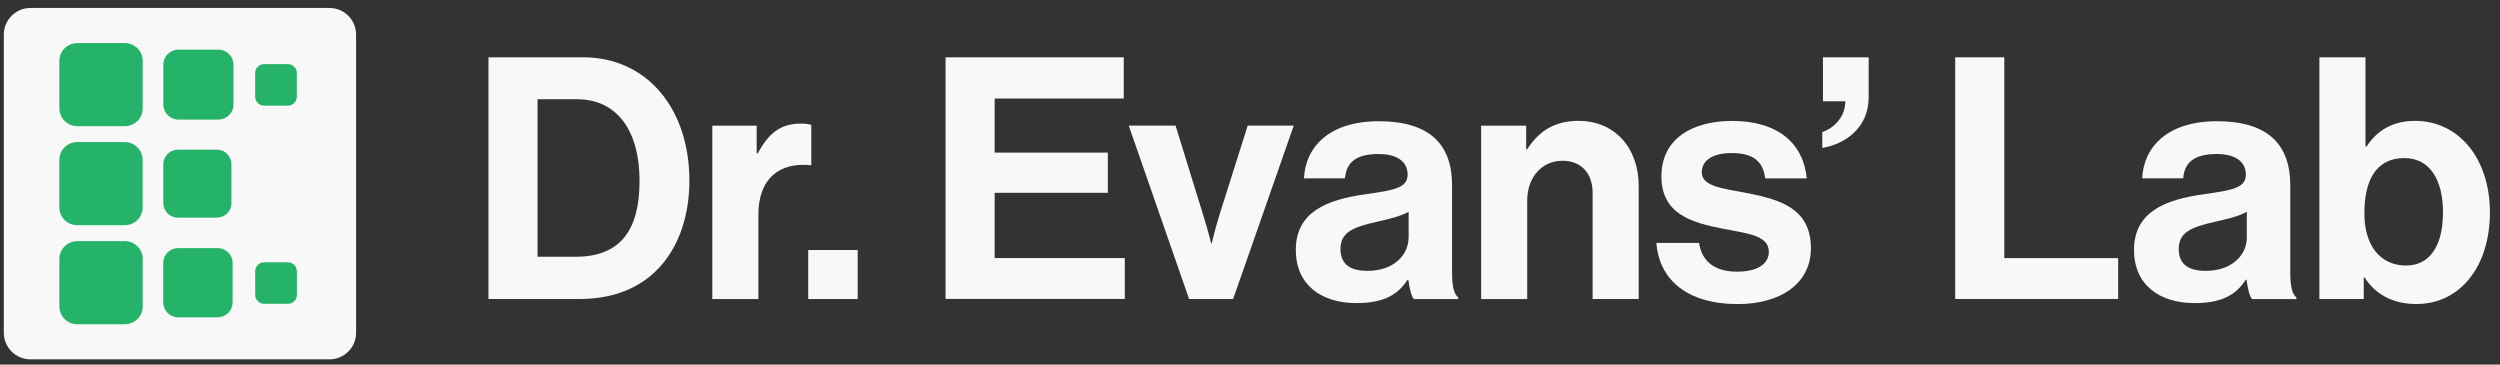 <svg width="240" height="35" viewBox="0 0 240 35" fill="none" xmlns="http://www.w3.org/2000/svg">
<rect x="0" y="0" width="240" height="35" fill="#333333" stroke="none"/>
<path d="M46.886 5.501H55.964C62.176 5.501 66.181 10.497 66.181 17.346C66.181 21.112 64.913 24.419 62.471 26.467C60.748 27.897 58.501 28.703 55.575 28.703H46.892V5.501H46.886ZM55.251 24.649C59.675 24.649 61.397 21.954 61.397 17.346C61.397 12.739 59.38 9.526 55.38 9.526H51.605V24.649H55.251Z" fill="#F8F8F8"/>
<path d="M72.647 14.722H72.747C73.755 12.839 74.894 11.868 76.847 11.868C77.336 11.868 77.625 11.897 77.885 11.997V15.857H77.784C74.888 15.563 72.806 17.093 72.806 20.594V28.709H68.382V12.062H72.641V14.722H72.647Z" fill="#F8F8F8"/>
<path d="M77.59 24.002H82.338V28.709H77.59V24.002Z" fill="#F8F8F8"/>
<path d="M90.768 5.501H107.881V9.461H95.487V14.651H106.353V18.511H95.487V24.772H107.981V28.697H90.774V5.495L90.768 5.501Z" fill="#F8F8F8"/>
<path d="M108.364 12.056H112.854L115.52 20.689C116.009 22.277 116.269 23.348 116.269 23.348H116.334C116.334 23.348 116.564 22.277 117.048 20.689L119.779 12.056H124.203L118.381 28.703H114.151L108.359 12.056H108.364Z" fill="#F8F8F8"/>
<path d="M135.199 26.855H135.134C134.29 28.12 133.087 29.097 130.22 29.097C126.804 29.097 124.398 27.314 124.398 24.001C124.398 20.335 127.388 19.164 131.099 18.646C133.865 18.258 135.134 18.029 135.134 16.764C135.134 15.563 134.19 14.786 132.338 14.786C130.255 14.786 129.247 15.534 129.117 17.122H125.182C125.312 14.204 127.495 11.638 132.373 11.638C137.251 11.638 139.399 13.88 139.399 17.77V26.237C139.399 27.503 139.593 28.25 139.983 28.544V28.709H135.724C135.464 28.385 135.299 27.602 135.204 26.861L135.199 26.855ZM135.228 22.83V20.329C134.449 20.782 133.246 21.041 132.137 21.3C129.825 21.818 128.686 22.336 128.686 23.895C128.686 25.455 129.724 26.002 131.288 26.002C133.824 26.002 135.222 24.443 135.222 22.824L135.228 22.83Z" fill="#F8F8F8"/>
<path d="M146.513 14.328H146.613C147.752 12.544 149.279 11.603 151.556 11.603C155.007 11.603 157.314 14.198 157.314 17.835V28.703H152.889V18.482C152.889 16.699 151.851 15.434 149.993 15.434C148.041 15.434 146.613 16.993 146.613 19.265V28.709H142.189V12.062H146.513V14.333V14.328Z" fill="#F8F8F8"/>
<path d="M159.007 23.319H163.106C163.401 25.231 164.764 26.079 166.752 26.079C168.74 26.079 169.808 25.331 169.808 24.166C169.808 22.577 167.696 22.413 165.419 21.959C162.428 21.377 159.496 20.565 159.496 16.928C159.496 13.292 162.487 11.609 166.298 11.609C170.692 11.609 173.129 13.78 173.453 17.128H169.454C169.259 15.345 168.12 14.692 166.233 14.692C164.51 14.692 163.372 15.34 163.372 16.54C163.372 17.97 165.584 18.099 167.961 18.582C170.757 19.164 173.848 19.947 173.848 23.837C173.848 27.179 170.987 29.191 166.823 29.191C161.974 29.191 159.278 26.855 159.013 23.319H159.007Z" fill="#F8F8F8"/>
<path d="M174.94 12.674C175.948 12.35 177.152 11.309 177.152 9.72H175.005V5.501H179.393V9.332C179.393 12.286 177.116 13.845 174.94 14.198V12.674Z" fill="#F8F8F8"/>
<path d="M187.693 5.501H192.412V24.778H203.343V28.703H187.699V5.501H187.693Z" fill="#F8F8F8"/>
<path d="M215.666 26.855H215.601C214.757 28.12 213.554 29.097 210.687 29.097C207.272 29.097 204.865 27.314 204.865 24.001C204.865 20.335 207.856 19.164 211.566 18.646C214.333 18.258 215.601 18.029 215.601 16.764C215.601 15.563 214.657 14.786 212.805 14.786C210.723 14.786 209.714 15.534 209.584 17.122H205.649C205.779 14.204 207.962 11.638 212.84 11.638C217.719 11.638 219.866 13.88 219.866 17.77V26.237C219.866 27.503 220.06 28.25 220.45 28.544V28.709H216.191C215.931 28.385 215.766 27.602 215.672 26.861L215.666 26.855ZM215.695 22.83V20.329C214.917 20.782 213.713 21.041 212.604 21.3C210.292 21.818 209.159 22.336 209.159 23.895C209.159 25.455 210.197 26.002 211.761 26.002C214.297 26.002 215.695 24.443 215.695 22.824V22.83Z" fill="#F8F8F8"/>
<path d="M226.986 26.626H226.921V28.703H222.662V5.501H227.086V14.069H227.186C228.095 12.674 229.528 11.603 231.841 11.603C236.035 11.603 239.031 15.204 239.031 20.394C239.031 25.584 236.17 29.186 231.97 29.186C229.628 29.186 227.971 28.179 226.992 26.62L226.986 26.626ZM234.53 20.4C234.53 17.317 233.298 15.175 230.82 15.175C228.024 15.175 226.98 17.411 226.98 20.494C226.98 23.578 228.508 25.49 230.979 25.49C233.256 25.49 234.525 23.607 234.525 20.394L234.53 20.4Z" fill="#F8F8F8"/>
<path d="M31.625 0.764H2.927C1.513 0.764 0.367 1.908 0.367 3.318V31.945C0.367 33.356 1.513 34.499 2.927 34.499H31.625C33.039 34.499 34.185 33.356 34.185 31.945V3.318C34.185 1.908 33.039 0.764 31.625 0.764Z" fill="#F8F8F8"/>
<path d="M13.699 10.403V5.848C13.699 4.902 12.93 4.136 11.982 4.136H7.416C6.468 4.136 5.7 4.902 5.7 5.848V10.403C5.7 11.348 6.468 12.115 7.416 12.115H11.982C12.93 12.115 13.699 11.348 13.699 10.403Z" fill="#24B369"/>
<path d="M22.411 10.037V6.207C22.411 5.411 21.764 4.765 20.966 4.765H17.126C16.328 4.765 15.681 5.411 15.681 6.207V10.037C15.681 10.834 16.328 11.479 17.126 11.479H20.966C21.764 11.479 22.411 10.834 22.411 10.037Z" fill="#24B369"/>
<path d="M28.493 9.285V7.013C28.493 6.539 28.108 6.154 27.632 6.154H25.355C24.879 6.154 24.494 6.539 24.494 7.013V9.285C24.494 9.759 24.879 10.144 25.355 10.144H27.632C28.108 10.144 28.493 9.759 28.493 9.285Z" fill="#24B369"/>
<path d="M28.499 28.309V26.037C28.499 25.563 28.113 25.178 27.638 25.178H25.361C24.885 25.178 24.499 25.563 24.499 26.037V28.309C24.499 28.783 24.885 29.168 25.361 29.168H27.638C28.113 29.168 28.499 28.783 28.499 28.309Z" fill="#24B369"/>
<path d="M13.693 19.906V15.351C13.693 14.406 12.924 13.639 11.976 13.639H7.41C6.462 13.639 5.694 14.406 5.694 15.351V19.906C5.694 20.852 6.462 21.618 7.41 21.618H11.976C12.924 21.618 13.693 20.852 13.693 19.906Z" fill="#24B369"/>
<path d="M22.217 19.494V15.769C22.217 14.996 21.588 14.369 20.813 14.369H17.079C16.303 14.369 15.675 14.996 15.675 15.769V19.494C15.675 20.267 16.303 20.894 17.079 20.894H20.813C21.588 20.894 22.217 20.267 22.217 19.494Z" fill="#24B369"/>
<path d="M13.699 29.415V24.861C13.699 23.915 12.93 23.148 11.982 23.148H7.416C6.468 23.148 5.7 23.915 5.7 24.861V29.415C5.7 30.361 6.468 31.128 7.416 31.128H11.982C12.93 31.128 13.699 30.361 13.699 29.415Z" fill="#24B369"/>
<path d="M22.329 29.032V25.249C22.329 24.459 21.687 23.819 20.895 23.819H17.102C16.311 23.819 15.669 24.459 15.669 25.249V29.032C15.669 29.822 16.311 30.462 17.102 30.462H20.895C21.687 30.462 22.329 29.822 22.329 29.032Z" fill="#24B369"/>
</svg>
